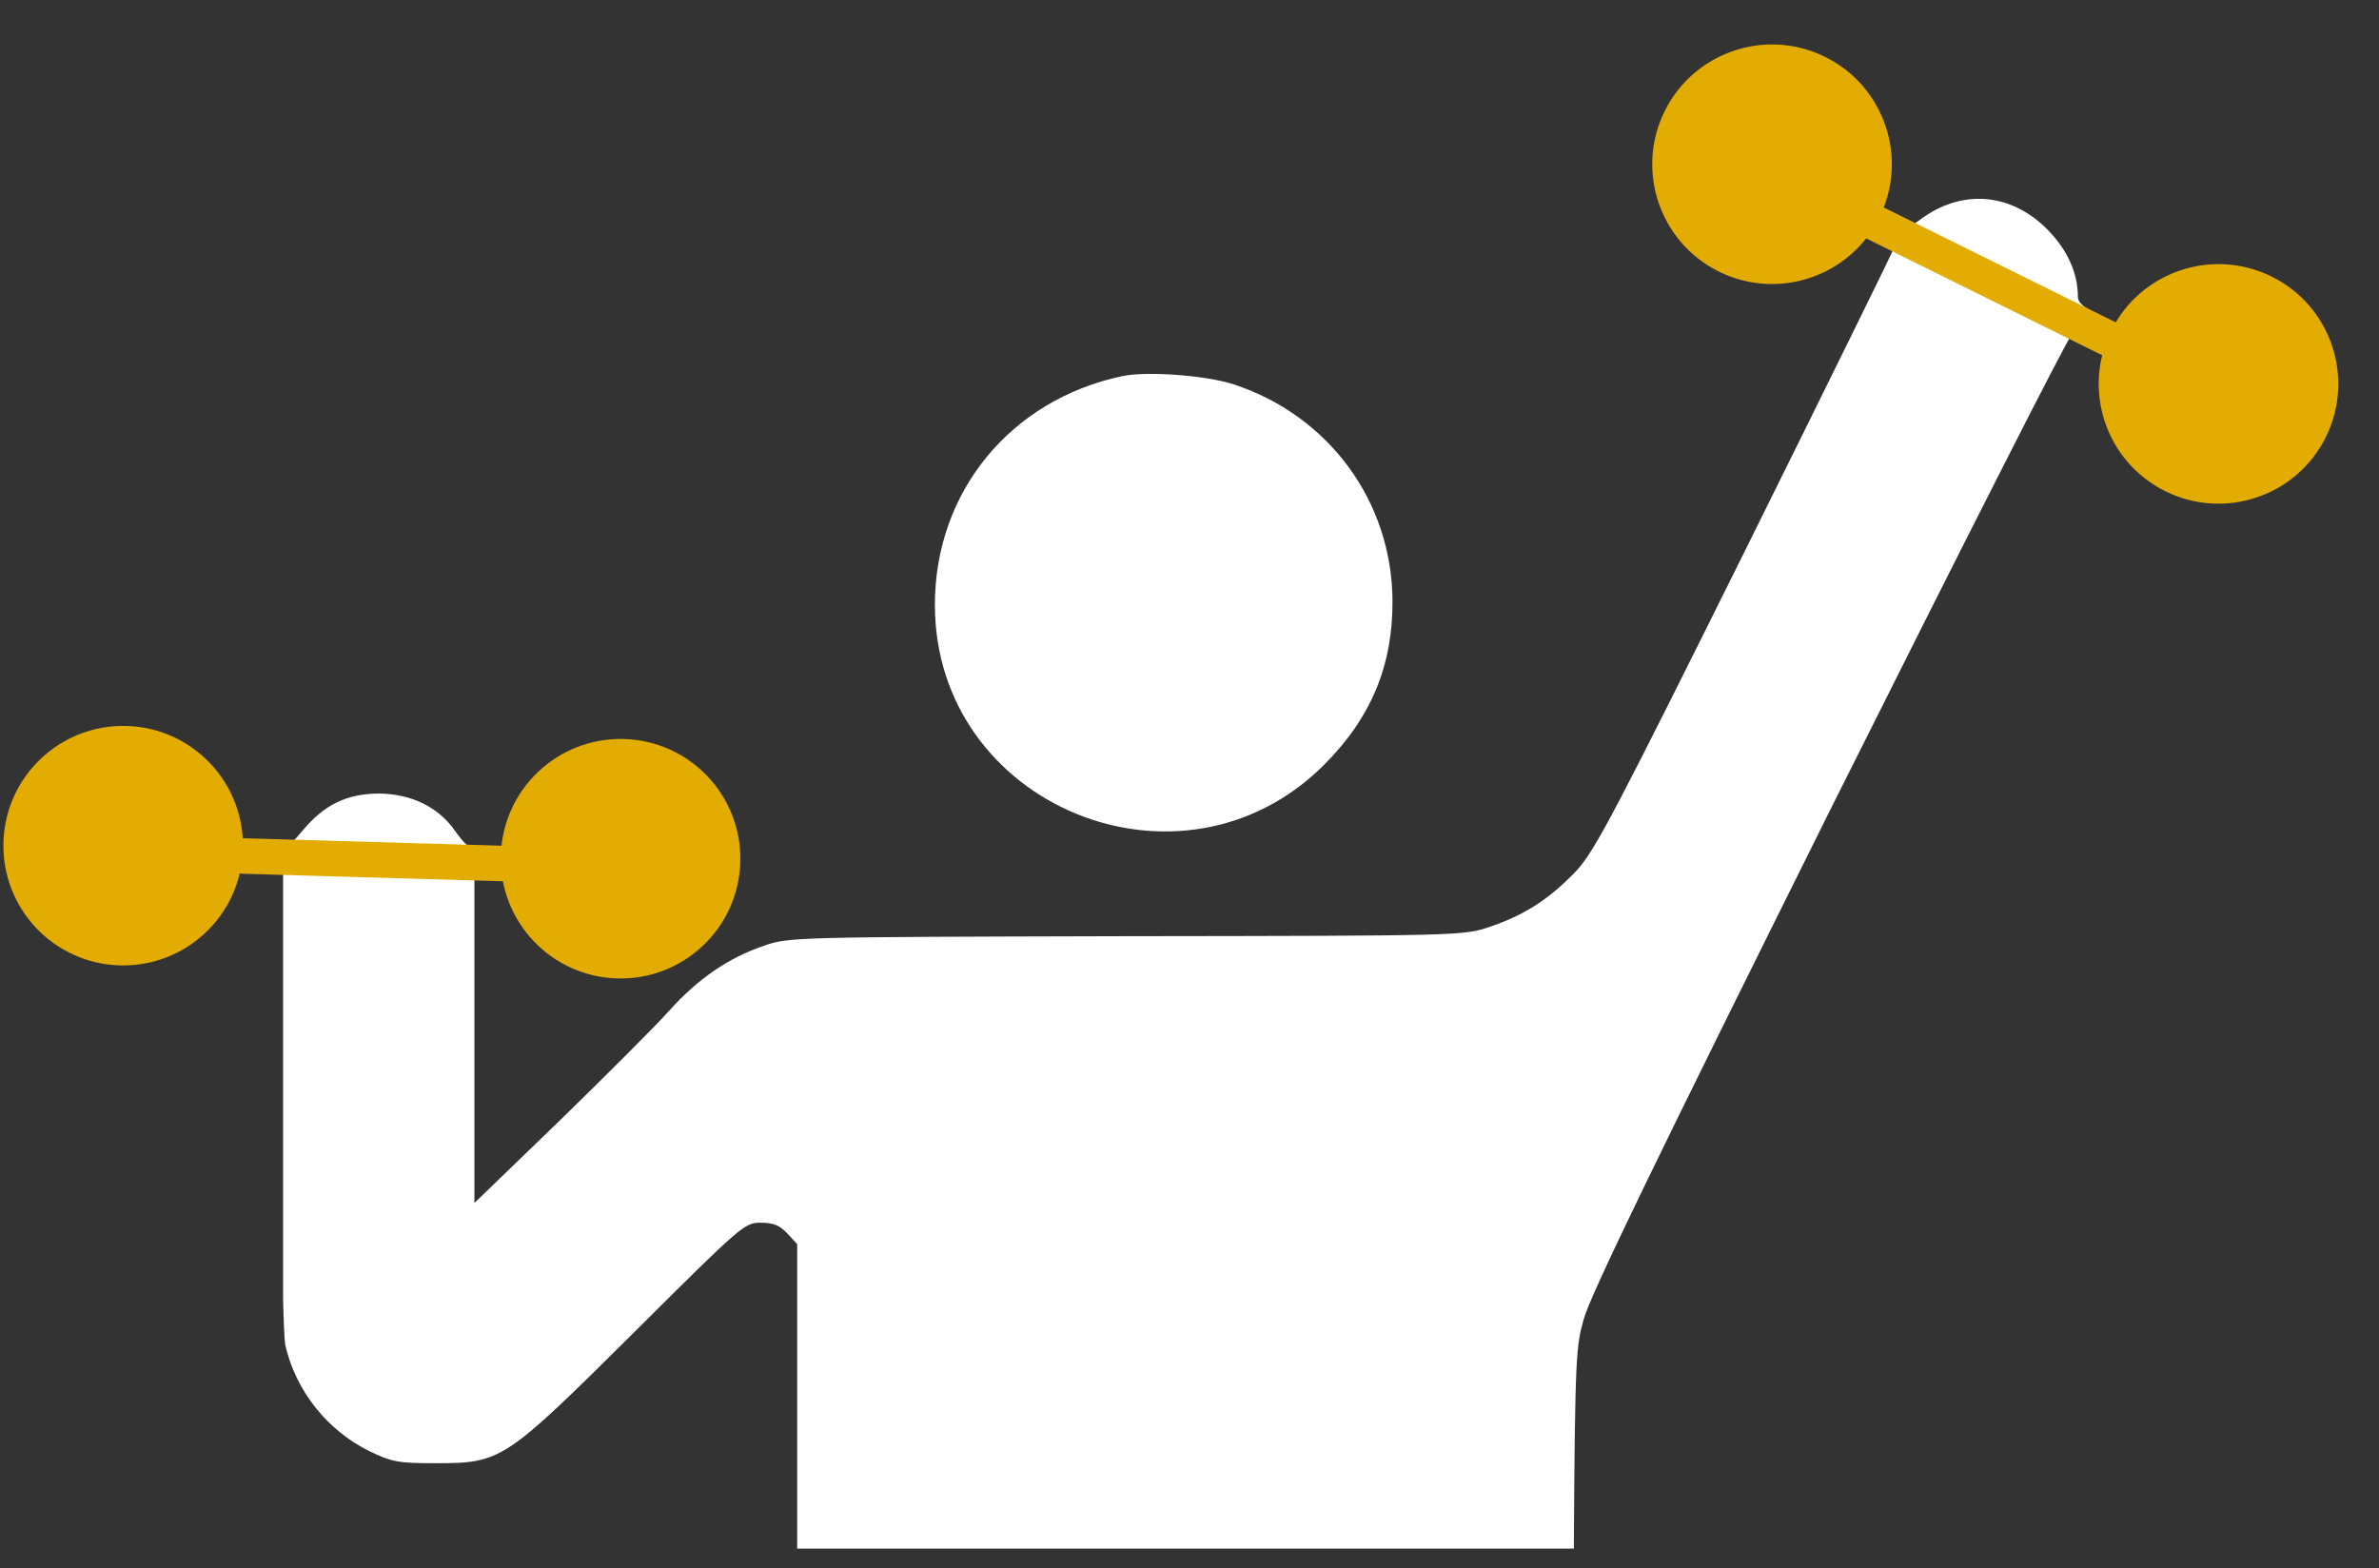 <?xml version="1.0" encoding="UTF-8"?> <svg xmlns="http://www.w3.org/2000/svg" width="91" height="60" viewBox="0 0 91 60" fill="none"><rect x="0" y="0" width="91" height="60" fill="#333333" stroke="none"/><path d="M42.917 14.392C38.639 15.304 35.761 18.827 35.761 23.136C35.761 30.826 45.182 34.711 50.639 29.269C52.447 27.461 53.281 25.463 53.265 22.963C53.234 19.173 50.828 15.901 47.195 14.706C46.141 14.36 43.845 14.187 42.917 14.392Z" fill="white"></path><path fill-rule="evenodd" clip-rule="evenodd" d="M72.28 9.481C72.358 9.526 72.405 9.563 72.405 9.584C72.405 9.615 69.873 14.774 66.775 21.017C61.852 30.925 61.034 32.498 60.327 33.284C59.32 34.354 58.345 34.998 56.992 35.455C55.986 35.8 55.876 35.8 43.089 35.816L43.074 35.816L42.988 35.816C30.46 35.848 30.16 35.849 29.235 36.178C27.866 36.634 26.671 37.468 25.602 38.663C25.099 39.229 23.211 41.116 21.418 42.862L18.147 46.023V39.779V33.552L18.327 33.564V32.459C17.893 32.432 17.79 32.312 17.408 31.79C16.763 30.862 15.71 30.359 14.451 30.359C13.256 30.375 12.407 30.784 11.589 31.759C11.226 32.194 11.062 32.37 10.829 32.426V49.721C10.854 50.697 10.884 51.313 10.913 51.464C11.322 53.226 12.517 54.72 14.137 55.522C14.986 55.931 15.238 55.978 16.653 55.978C19.185 55.978 19.295 55.899 24.281 50.945C28.37 46.872 28.48 46.778 29.093 46.778C29.581 46.778 29.817 46.872 30.115 47.187L30.493 47.596V59.245H60.201C60.244 51.745 60.297 51.484 60.578 50.474C60.83 49.546 63.33 44.403 69.999 31.004C75 21.002 79.151 12.808 79.246 12.808C79.325 12.824 79.576 12.918 79.796 13.044C79.866 13.08 79.924 13.113 79.971 13.15V11.882C79.645 11.711 79.482 11.53 79.482 11.361C79.482 10.449 79.089 9.568 78.318 8.782C76.966 7.414 75.157 7.225 73.6 8.294L73.16 8.609L72.904 8.487L72.28 9.481ZM26.714 35.908H26.657V35.973C26.676 35.951 26.695 35.93 26.714 35.908Z" fill="white"></path><circle cx="67.783" cy="6.284" r="4.582" transform="rotate(26.348 67.783 6.284)" fill="#E2AC02"></circle><circle cx="84.861" cy="14.687" r="4.582" transform="rotate(26.348 84.861 14.687)" fill="#E2AC02"></circle><rect x="71.327" y="7.576" width="15.828" height="1.359" transform="rotate(26.348 71.327 7.576)" fill="#E2AC02"></rect><circle cx="4.712" cy="32.353" r="4.582" transform="rotate(1.657 4.712 32.353)" fill="#E2AC02"></circle><circle cx="23.738" cy="32.852" r="4.582" transform="rotate(1.657 23.738 32.852)" fill="#E2AC02"></circle><rect x="8.471" y="32.045" width="15.828" height="1.359" transform="rotate(1.657 8.471 32.045)" fill="#E2AC02"></rect></svg> 